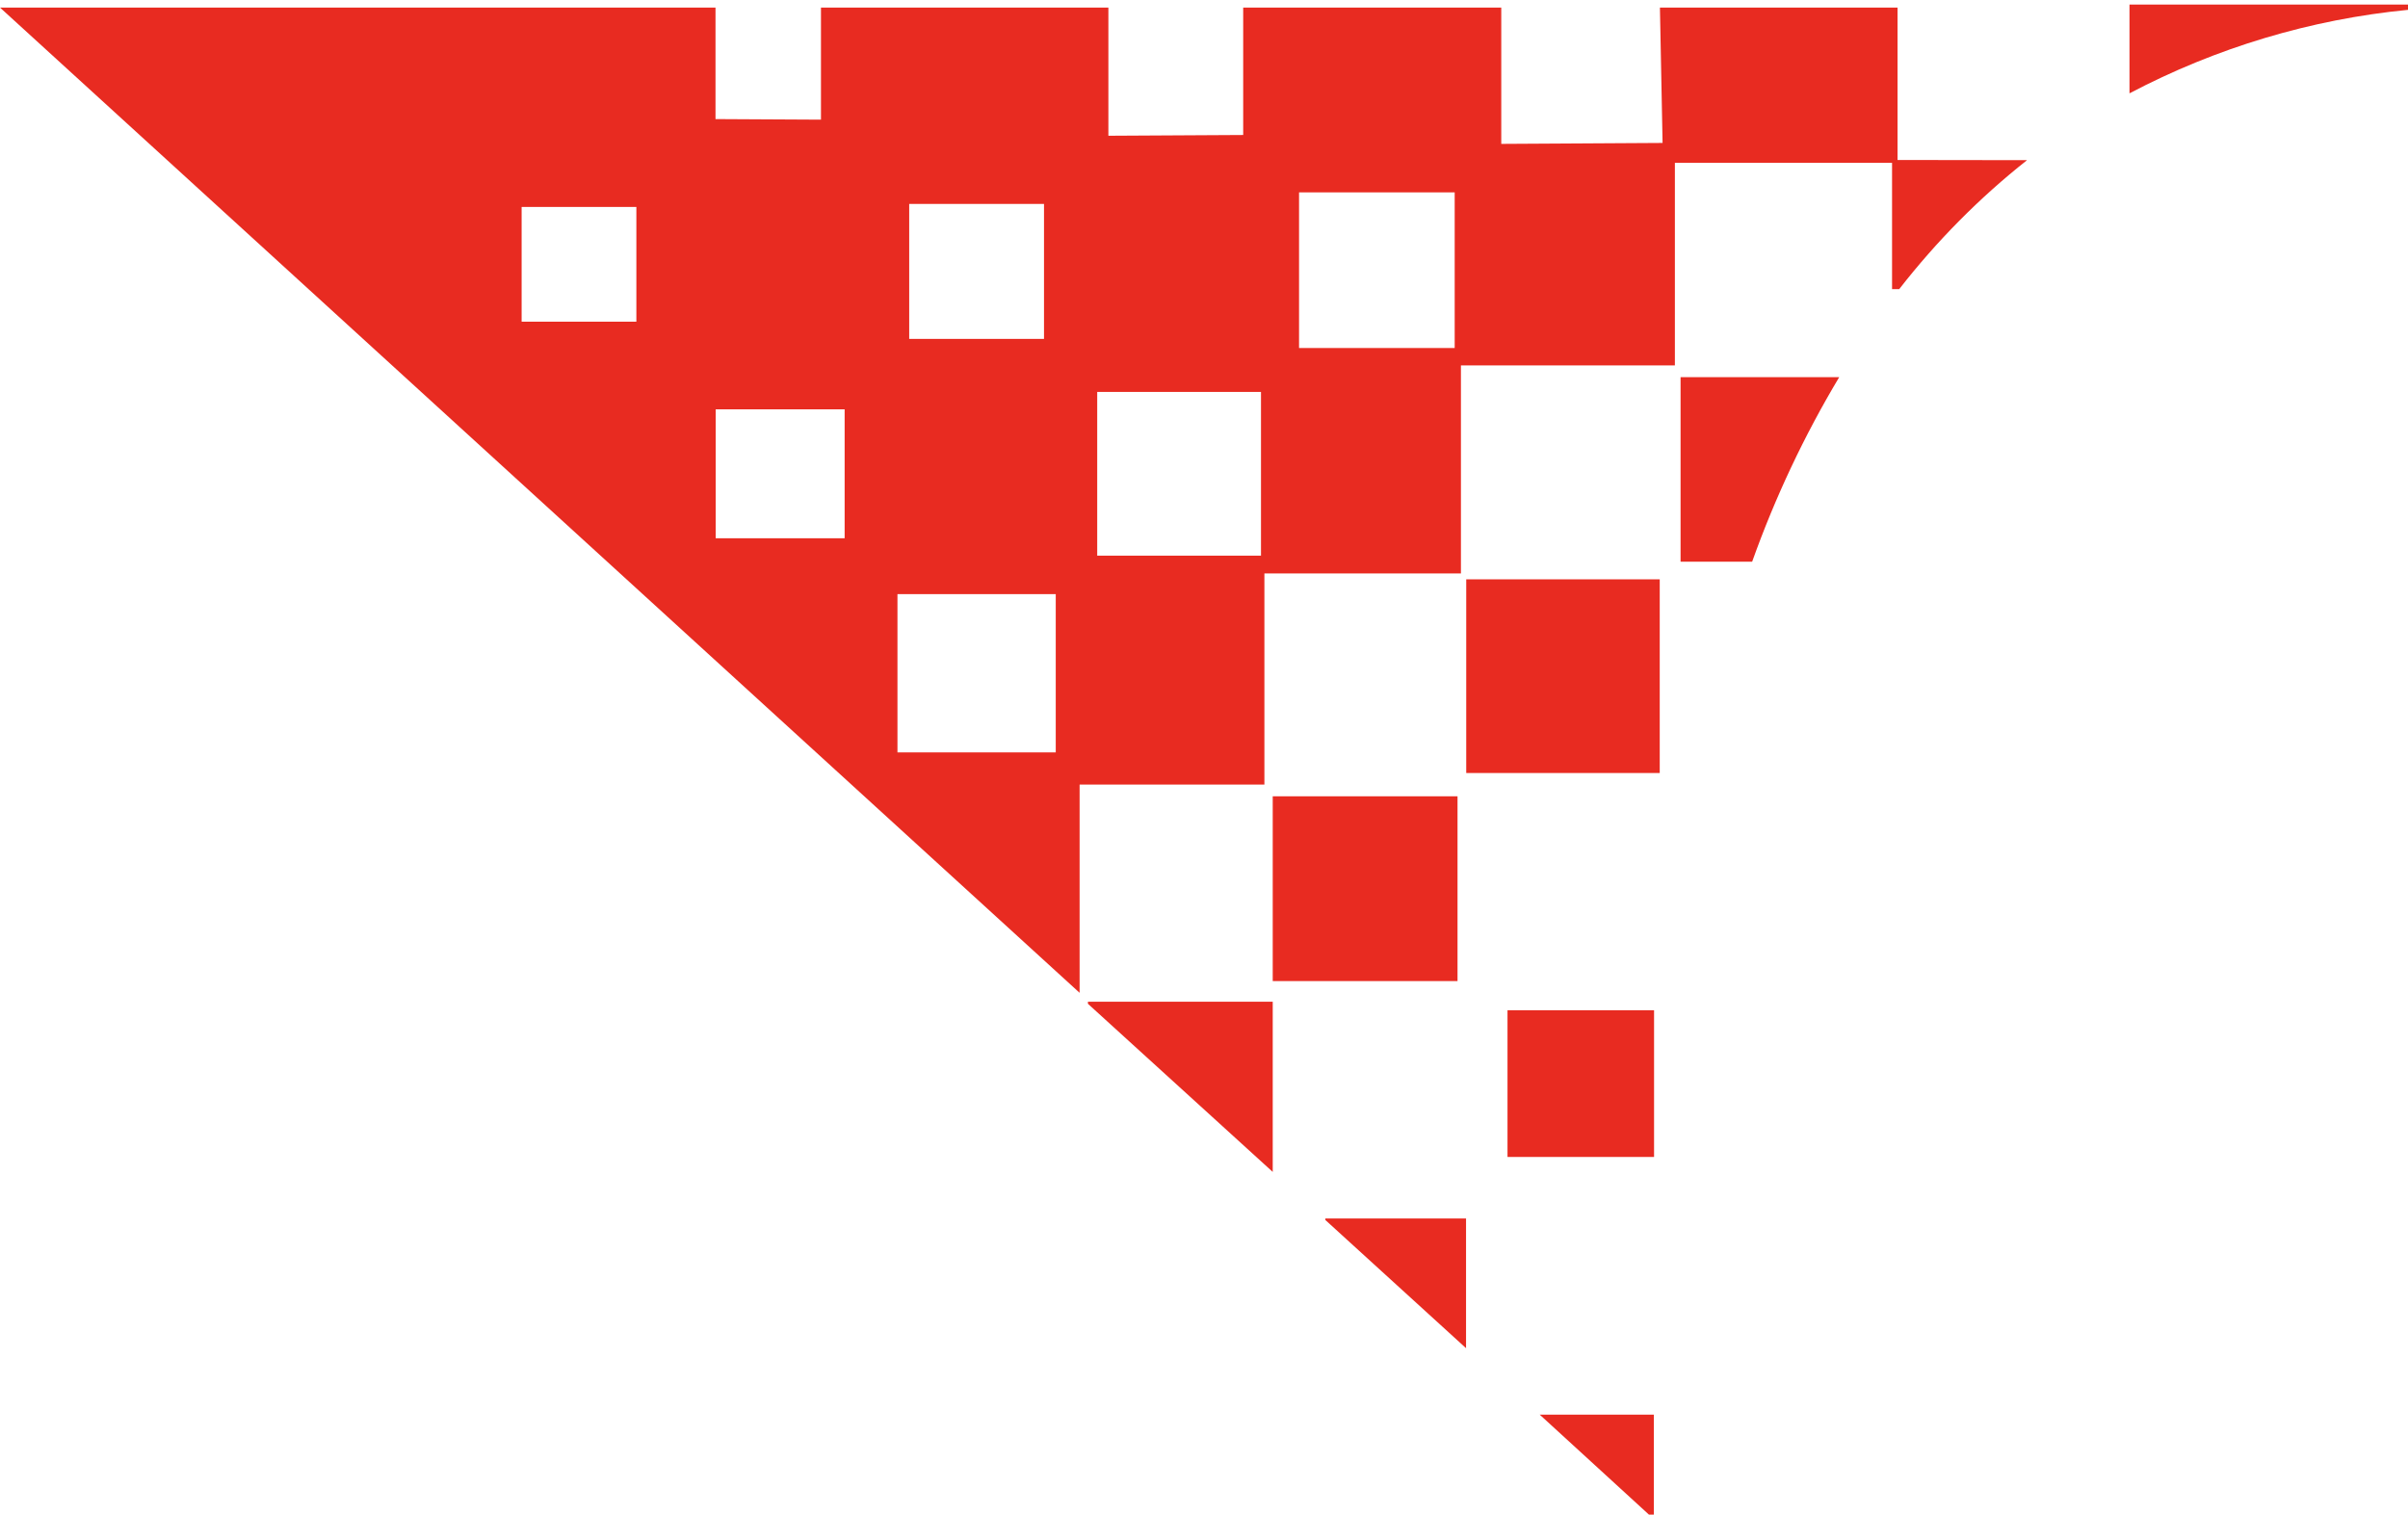 <?xml version="1.0" encoding="utf-8"?>
<!-- Generator: Adobe Illustrator 25.4.1, SVG Export Plug-In . SVG Version: 6.00 Build 0)  -->
<svg version="1.1" id="Layer_1" xmlns="http://www.w3.org/2000/svg" xmlns:xlink="http://www.w3.org/1999/xlink" x="0px" y="0px"
	 viewBox="0 0 127.18 80" style="enable-background:new 0 0 127.18 80;" xml:space="preserve">
<style type="text/css">
	.a92225d5{fill:#E82B21;}
</style>
<g id="Clip-9">
</g>
<g id="Clip-2">
</g>
<path id="Rectangle_55" class="a92225d5" d="M77.44,30.6h10.22v10.23H77.44V30.6z"/>
<path id="Rectangle_56" class="a92225d5" d="M67.22,42.06h9.76v9.76h-9.76V42.06z"/>
<path id="Rectangle_57" class="a92225d5" d="M79.62,53.36h7.74v7.75h-7.74V53.36z"/>
<path id="Path_99" class="a92225d5" d="M87.35,80.24v-5.52h-6.03L87.35,80.24z"/>
<path id="Path_100" class="a92225d5" d="M77.43,71.21v-6.85h-7.43v0.08L77.43,71.21z"/>
<path id="Path_101" class="a92225d5" d="M67.22,61.9v-8.99h-9.76v0.11L67.22,61.9z"/>
<path id="Path_102" class="a92225d5" d="M127.18,0.52V0.24h-14.71v4.69C117.05,2.52,122.04,1.02,127.18,0.52z"/>
<path id="Path_103" class="a92225d5" d="M97.14,19.92h-8.38v9.75h3.78C93.75,26.28,95.29,23.01,97.14,19.92z"/>
<path id="Path_115" class="a92225d5" d="M107.06,8.46c-2.52,1.99-4.78,4.28-6.75,6.81h-0.38V8.6H88.46V19.3h-11.3v10.99H66.78v11.15
	h-9.76v11L0,0.4h37.79v5.89l5.57,0.03V0.4h15.18v6.77l7.12-0.04V0.4h13.63v7.2l8.52-0.05L87.67,0.4h12.55v8.05L107.06,8.46z
	 M48.02,17.9h7.12v-7.13h-7.12V17.9z M33.61,10.93h-6.06v6.06h6.06V10.93z M44.61,21.62H37.8v6.81h6.81V21.62z M55.76,31.38H47.4
	v8.36h8.36V31.38z M66.6,20.7h-8.65v8.65h8.65V20.7z M76.83,10.16h-8.22v8.22h8.22V10.16z"/>
</svg>

